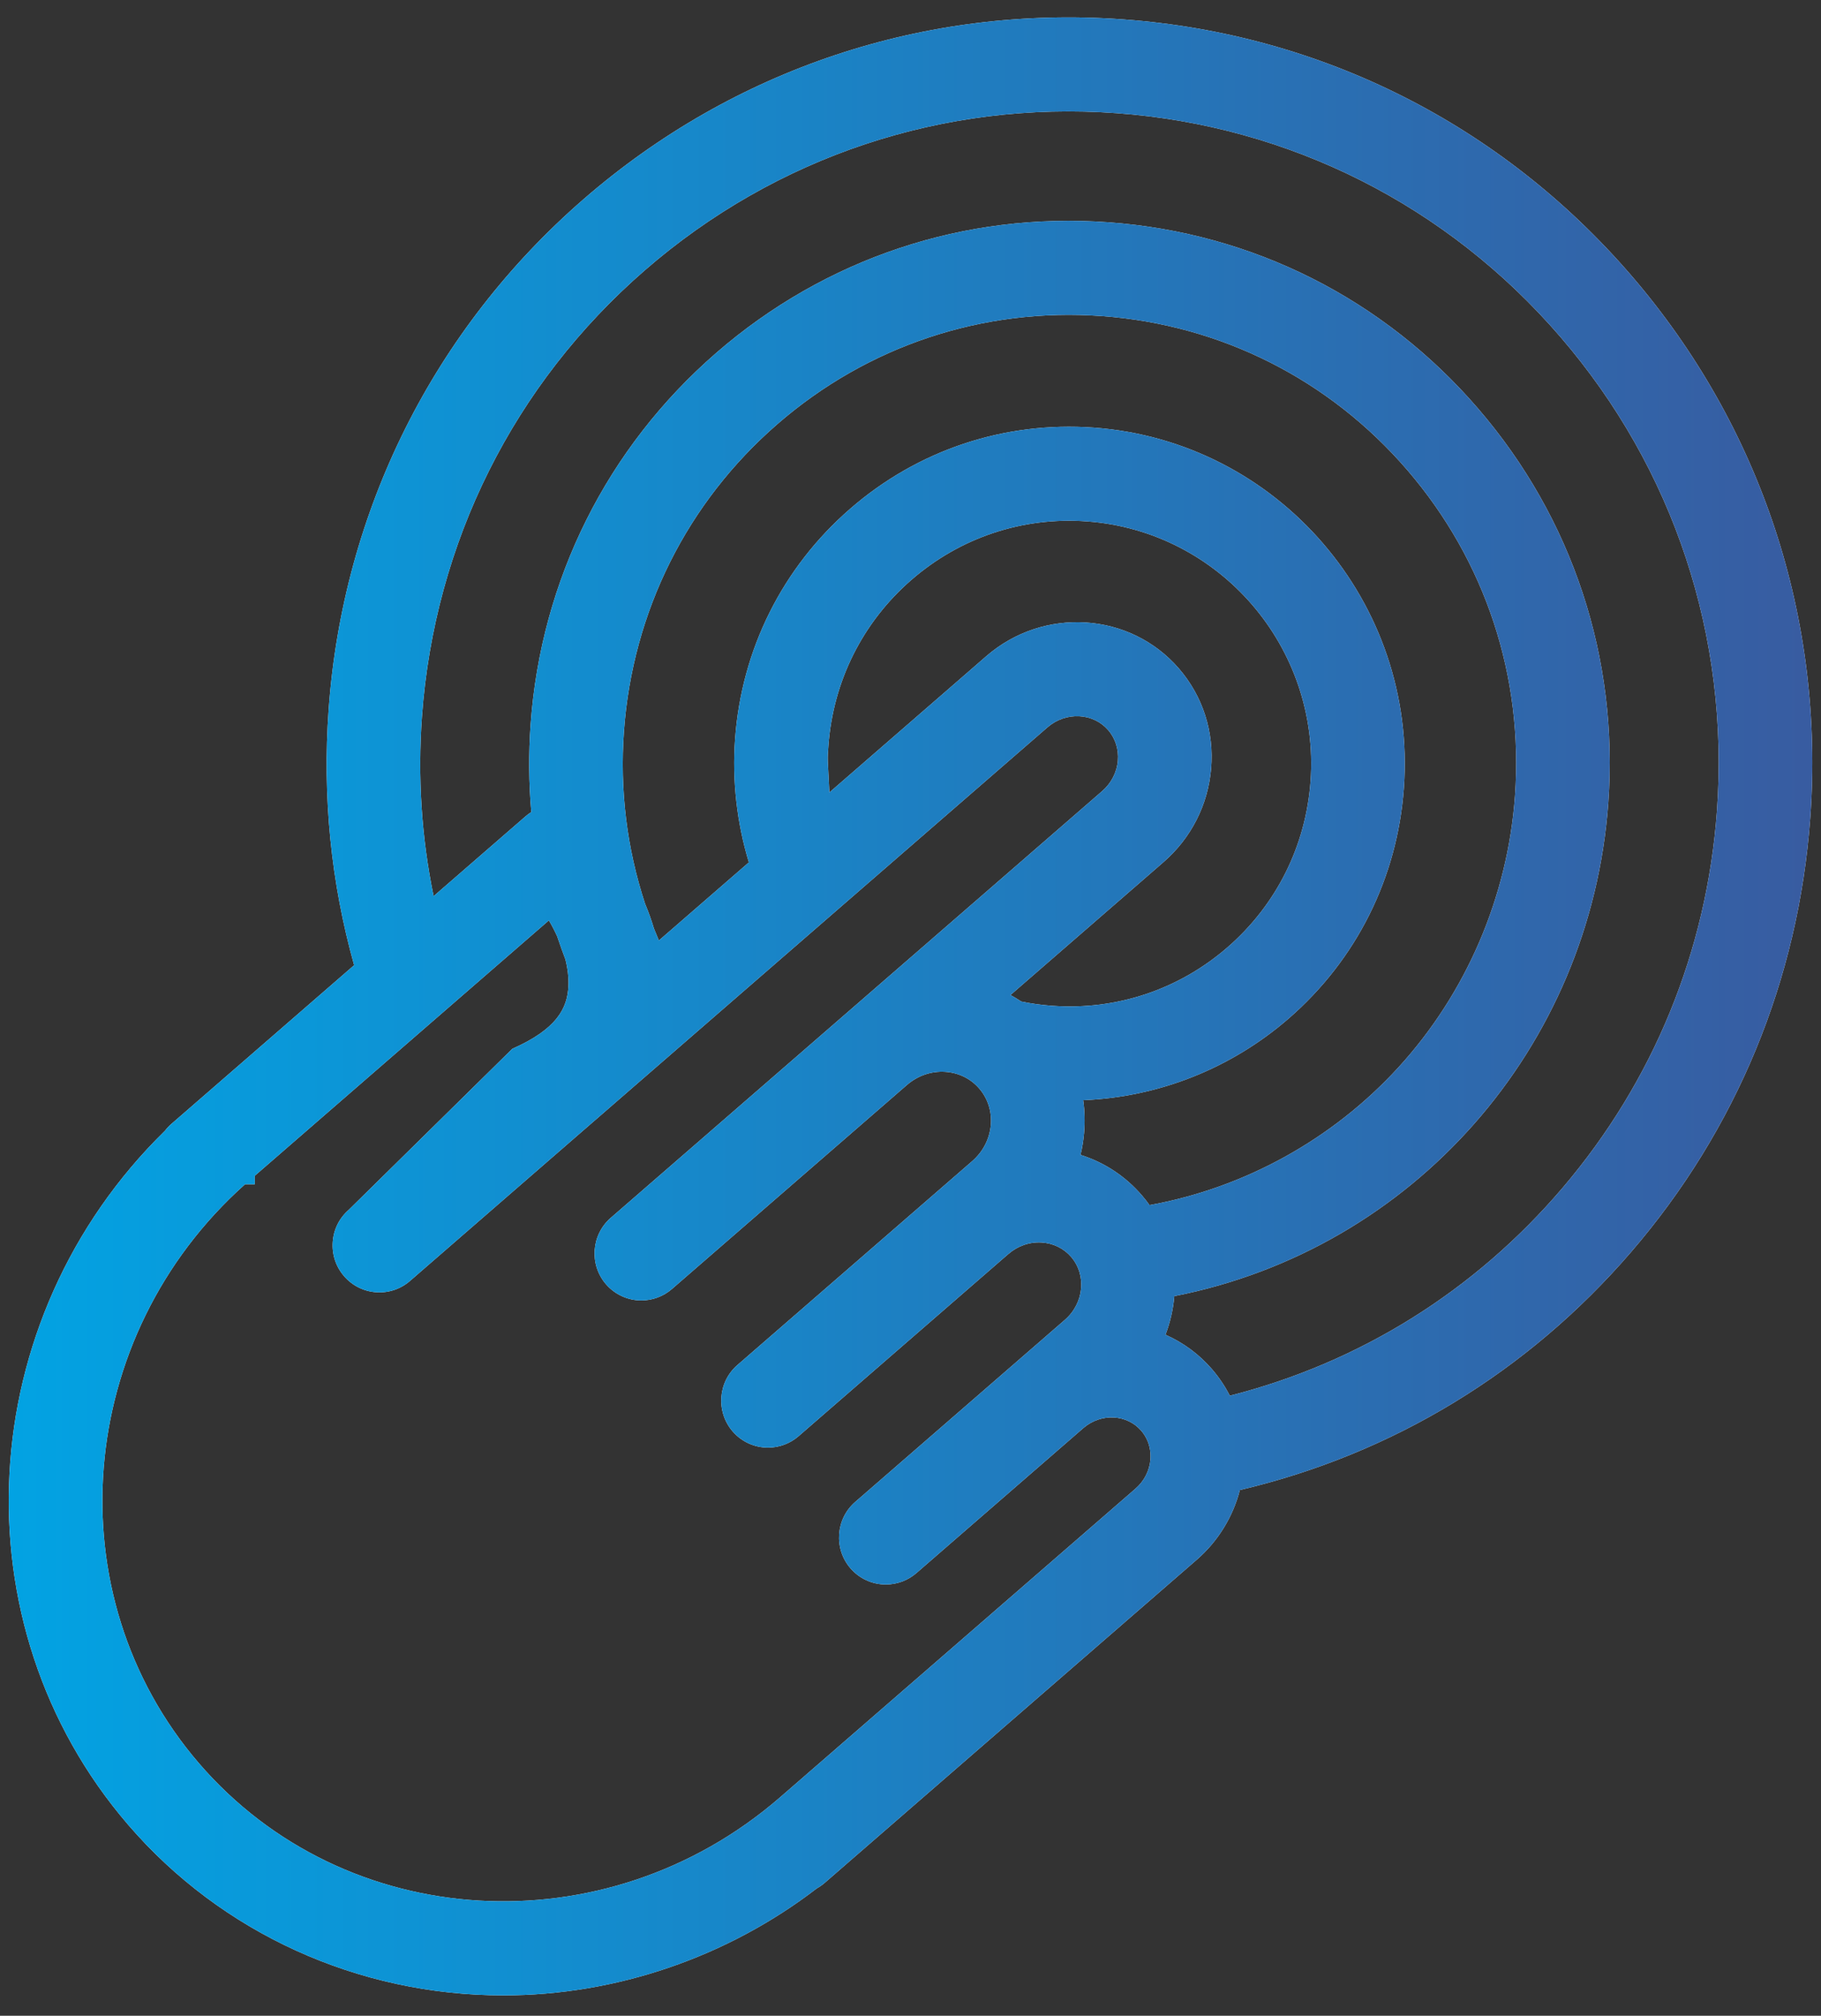 <svg xmlns="http://www.w3.org/2000/svg" xmlns:xlink="http://www.w3.org/1999/xlink" width="75px" height="83px">
  <rect width="100%" height="100%" fill="#333333" stroke="none"/>
  <defs>
    <linearGradient id="PSgrad_30" x1="0%" x2="100%" y1="0%" y2="0%">
      <stop offset="0%" stop-color="rgb(1,164,228)" stop-opacity="1" />
      <stop offset="100%" stop-color="rgb(56,92,161)" stop-opacity="1" />
    </linearGradient>
  </defs>
  <path fill-rule="evenodd" fill="rgb(247, 248, 248)" d="M67.190,11.347 C61.845,5.139 54.414,1.392 46.264,0.798 C38.114,0.204 30.221,2.831 24.039,8.198 C17.857,13.566 14.127,21.030 13.535,29.215 C13.276,32.788 13.629,36.328 14.585,39.743 L7.061,46.276 C6.965,46.359 6.876,46.454 6.795,46.559 C-1.156,54.340 -1.827,66.881 5.275,75.133 C9.120,79.600 14.754,82.161 20.732,82.161 C25.360,82.161 29.944,80.596 33.644,77.754 C33.760,77.689 33.868,77.614 33.965,77.529 L49.287,64.226 C50.160,63.468 50.781,62.461 51.065,61.354 C57.360,59.871 62.922,56.491 67.173,51.559 C71.523,46.512 74.077,40.326 74.559,33.670 C75.151,25.484 72.534,17.556 67.190,11.347 ZM47.915,35.503 C49.056,34.514 49.754,33.145 49.881,31.649 C50.010,30.136 49.541,28.674 48.561,27.534 L48.561,27.534 C46.547,25.197 42.983,24.967 40.616,27.023 L34.160,32.629 C34.086,31.1 34.072,31.360 34.119,30.717 C34.311,28.053 35.525,25.624 37.537,23.878 C39.548,22.131 42.115,21.275 44.768,21.469 C50.243,21.869 54.374,26.668 53.976,32.167 C53.783,34.830 52.569,37.259 50.558,39.005 C48.545,40.753 45.975,41.607 43.325,41.413 C42.899,41.382 42.474,41.324 42.062,41.239 C41.918,41.143 41.770,41.053 41.618,40.971 L47.915,35.503 ZM44.613,45.301 C47.721,45.177 50.708,43.993 53.079,41.935 C55.870,39.512 57.554,36.142 57.821,32.447 C58.374,24.820 52.643,18.162 45.047,17.607 C41.367,17.341 37.803,18.527 35.015,20.949 C32.224,23.372 30.540,26.742 30.274,30.436 C30.150,32.131 30.347,33.875 30.843,35.508 L27.136,38.726 C27.066,38.562 26.998,38.397 26.933,38.232 C26.834,37.895 26.711,37.554 26.569,37.216 C25.816,34.921 25.523,32.528 25.699,30.103 C26.055,25.181 28.298,20.692 32.016,17.465 C35.733,14.237 40.480,12.658 45.380,13.015 C50.281,13.372 54.750,15.625 57.963,19.358 C61.177,23.092 62.751,27.859 62.395,32.781 C62.094,36.935 60.385,40.907 57.581,43.966 C54.880,46.913 51.258,48.912 47.346,49.622 C47.247,49.484 47.143,49.351 47.034,49.224 C46.352,48.432 45.487,47.862 44.503,47.553 C44.574,47.256 44.623,46.956 44.649,46.652 C44.688,46.197 44.676,45.746 44.613,45.301 ZM10.094,48.762 L10.495,48.762 L10.495,48.412 L22.606,37.898 C22.735,38.117 22.850,38.337 22.949,38.556 C23.067,38.909 23.178,39.219 23.287,39.503 C23.383,39.882 23.425,40.249 23.411,40.594 C23.373,41.535 22.910,42.384 21.1,43.185 L14.366,49.813 C13.976,50.151 13.741,50.621 13.704,51.137 C13.666,51.653 13.831,52.153 14.168,52.544 C14.505,52.935 14.973,53.171 15.487,53.209 C15.999,53.246 16.498,53.081 16.887,52.743 L24.455,46.172 L24.469,46.161 L43.138,29.952 C43.509,29.630 43.977,29.466 44.455,29.492 C44.924,29.517 45.346,29.721 45.644,30.066 C45.939,30.409 46.079,30.854 46.040,31.319 C45.999,31.803 45.769,32.248 45.394,32.574 L25.154,50.146 C24.350,50.844 24.261,52.069 24.956,52.877 C25.323,53.302 25.855,53.547 26.415,53.547 C26.878,53.547 27.325,53.379 27.676,53.075 L37.348,44.679 C37.792,44.293 38.352,44.098 38.924,44.134 C39.478,44.167 39.979,44.412 40.332,44.823 C40.686,45.234 40.855,45.766 40.808,46.321 C40.759,46.894 40.487,47.423 40.042,47.809 L30.370,56.206 C29.566,56.904 29.478,58.129 30.173,58.937 C30.539,59.363 31.071,59.607 31.632,59.607 C32.094,59.607 32.542,59.439 32.892,59.135 L41.506,51.656 L41.532,51.635 C41.913,51.303 42.394,51.134 42.889,51.161 C43.373,51.187 43.810,51.399 44.117,51.756 C44.759,52.502 44.644,53.662 43.861,54.342 L35.222,61.843 C34.418,62.541 34.330,63.766 35.025,64.574 C35.391,64.999 35.923,65.243 36.483,65.243 C36.946,65.243 37.394,65.076 37.744,64.772 L44.586,58.831 L44.634,58.790 C45.357,58.177 46.416,58.230 47.005,58.914 C47.228,59.174 47.359,59.497 47.381,59.842 C47.381,59.865 47.383,59.887 47.384,59.909 C47.387,59.987 47.385,60.048 47.381,60.102 L47.381,60.102 C47.341,60.563 47.123,60.987 46.765,61.297 L32.109,74.022 C24.937,80.225 14.208,79.588 8.192,72.601 C2.215,65.656 3.083,55.013 10.094,48.762 ZM48.365,53.370 C58.192,51.437 65.510,43.159 66.240,33.062 C66.671,27.108 64.768,21.342 60.880,16.826 C56.993,12.310 51.587,9.585 45.659,9.153 C39.734,8.719 33.992,10.630 29.494,14.535 C24.998,18.440 22.284,23.868 21.854,29.822 C21.767,31.024 21.776,32.238 21.882,33.438 C21.798,33.491 21.718,33.550 21.642,33.616 L17.859,36.900 C17.360,34.481 17.199,31.995 17.380,29.496 C17.897,22.342 21.158,15.818 26.561,11.127 C31.962,6.438 38.861,4.141 45.985,4.660 C53.108,5.179 59.602,8.454 64.273,13.880 C68.944,19.306 71.231,26.235 70.714,33.389 C70.296,39.152 68.098,44.520 64.356,48.911 C60.741,53.154 56.011,56.106 50.652,57.470 C50.454,57.081 50.209,56.716 49.921,56.381 C49.392,55.767 48.738,55.283 48.001,54.959 C48.197,54.449 48.320,53.913 48.365,53.370 Z"/>
  <path fill="url(#PSgrad_30)" d="M67.190,11.347 C61.845,5.139 54.414,1.392 46.264,0.798 C38.114,0.204 30.221,2.831 24.039,8.198 C17.857,13.566 14.127,21.030 13.535,29.215 C13.276,32.788 13.629,36.328 14.585,39.743 L7.061,46.276 C6.965,46.359 6.876,46.454 6.795,46.559 C-1.156,54.340 -1.827,66.881 5.275,75.133 C9.120,79.600 14.754,82.161 20.732,82.161 C25.360,82.161 29.944,80.596 33.644,77.754 C33.760,77.689 33.868,77.614 33.965,77.529 L49.287,64.226 C50.160,63.468 50.781,62.461 51.065,61.354 C57.360,59.871 62.922,56.491 67.173,51.559 C71.523,46.512 74.077,40.326 74.559,33.670 C75.151,25.484 72.534,17.556 67.190,11.347 ZM47.915,35.503 C49.056,34.514 49.754,33.145 49.881,31.649 C50.010,30.136 49.541,28.674 48.561,27.534 L48.561,27.534 C46.547,25.197 42.983,24.967 40.616,27.023 L34.160,32.629 C34.086,31.1 34.072,31.360 34.119,30.717 C34.311,28.053 35.525,25.624 37.537,23.878 C39.548,22.131 42.115,21.275 44.768,21.469 C50.243,21.869 54.374,26.668 53.976,32.167 C53.783,34.830 52.569,37.259 50.558,39.005 C48.545,40.753 45.975,41.607 43.325,41.413 C42.899,41.382 42.474,41.324 42.062,41.239 C41.918,41.143 41.770,41.053 41.618,40.971 L47.915,35.503 ZM44.613,45.301 C47.721,45.177 50.708,43.993 53.079,41.935 C55.870,39.512 57.554,36.142 57.821,32.447 C58.374,24.820 52.643,18.162 45.047,17.607 C41.367,17.341 37.803,18.527 35.015,20.949 C32.224,23.372 30.540,26.742 30.274,30.436 C30.150,32.131 30.347,33.875 30.843,35.508 L27.136,38.726 C27.066,38.562 26.998,38.397 26.933,38.232 C26.834,37.895 26.711,37.554 26.569,37.216 C25.816,34.921 25.523,32.528 25.699,30.103 C26.055,25.181 28.298,20.692 32.016,17.465 C35.733,14.237 40.480,12.658 45.380,13.015 C50.281,13.372 54.750,15.625 57.963,19.358 C61.177,23.092 62.751,27.859 62.395,32.781 C62.094,36.935 60.385,40.907 57.581,43.966 C54.880,46.913 51.258,48.912 47.346,49.622 C47.247,49.484 47.143,49.351 47.034,49.224 C46.352,48.432 45.487,47.862 44.503,47.553 C44.574,47.256 44.623,46.956 44.649,46.652 C44.688,46.197 44.676,45.746 44.613,45.301 ZM10.094,48.762 L10.495,48.762 L10.495,48.412 L22.606,37.898 C22.735,38.117 22.850,38.337 22.949,38.556 C23.067,38.909 23.178,39.219 23.287,39.503 C23.383,39.882 23.425,40.249 23.411,40.594 C23.373,41.535 22.910,42.384 21.1,43.185 L14.366,49.813 C13.976,50.151 13.741,50.621 13.704,51.137 C13.666,51.653 13.831,52.153 14.168,52.544 C14.505,52.935 14.973,53.171 15.487,53.209 C15.999,53.246 16.498,53.081 16.887,52.743 L24.455,46.172 L24.469,46.161 L43.138,29.952 C43.509,29.630 43.977,29.466 44.455,29.492 C44.924,29.517 45.346,29.721 45.644,30.066 C45.939,30.409 46.079,30.854 46.040,31.319 C45.999,31.803 45.769,32.248 45.394,32.574 L25.154,50.146 C24.350,50.844 24.261,52.069 24.956,52.877 C25.323,53.302 25.855,53.547 26.415,53.547 C26.878,53.547 27.325,53.379 27.676,53.075 L37.348,44.679 C37.792,44.293 38.352,44.098 38.924,44.134 C39.478,44.167 39.979,44.412 40.332,44.823 C40.686,45.234 40.855,45.766 40.808,46.321 C40.759,46.894 40.487,47.423 40.042,47.809 L30.370,56.206 C29.566,56.904 29.478,58.129 30.173,58.937 C30.539,59.363 31.071,59.607 31.632,59.607 C32.094,59.607 32.542,59.439 32.892,59.135 L41.506,51.656 L41.532,51.635 C41.913,51.303 42.394,51.134 42.889,51.161 C43.373,51.187 43.810,51.399 44.117,51.756 C44.759,52.502 44.644,53.662 43.861,54.342 L35.222,61.843 C34.418,62.541 34.330,63.766 35.025,64.574 C35.391,64.999 35.923,65.243 36.483,65.243 C36.946,65.243 37.394,65.076 37.744,64.772 L44.586,58.831 L44.634,58.790 C45.357,58.177 46.416,58.230 47.005,58.914 C47.228,59.174 47.359,59.497 47.381,59.842 C47.381,59.865 47.383,59.887 47.384,59.909 C47.387,59.987 47.385,60.048 47.381,60.102 L47.381,60.102 C47.341,60.563 47.123,60.987 46.765,61.297 L32.109,74.022 C24.937,80.225 14.208,79.588 8.192,72.601 C2.215,65.656 3.083,55.013 10.094,48.762 ZM48.365,53.370 C58.192,51.437 65.510,43.159 66.240,33.062 C66.671,27.108 64.768,21.342 60.880,16.826 C56.993,12.310 51.587,9.585 45.659,9.153 C39.734,8.719 33.992,10.630 29.494,14.535 C24.998,18.440 22.284,23.868 21.854,29.822 C21.767,31.024 21.776,32.238 21.882,33.438 C21.798,33.491 21.718,33.550 21.642,33.616 L17.859,36.900 C17.360,34.481 17.199,31.995 17.380,29.496 C17.897,22.342 21.158,15.818 26.561,11.127 C31.962,6.438 38.861,4.141 45.985,4.660 C53.108,5.179 59.602,8.454 64.273,13.880 C68.944,19.306 71.231,26.235 70.714,33.389 C70.296,39.152 68.098,44.520 64.356,48.911 C60.741,53.154 56.011,56.106 50.652,57.470 C50.454,57.081 50.209,56.716 49.921,56.381 C49.392,55.767 48.738,55.283 48.001,54.959 C48.197,54.449 48.320,53.913 48.365,53.370 Z"/>
</svg>
